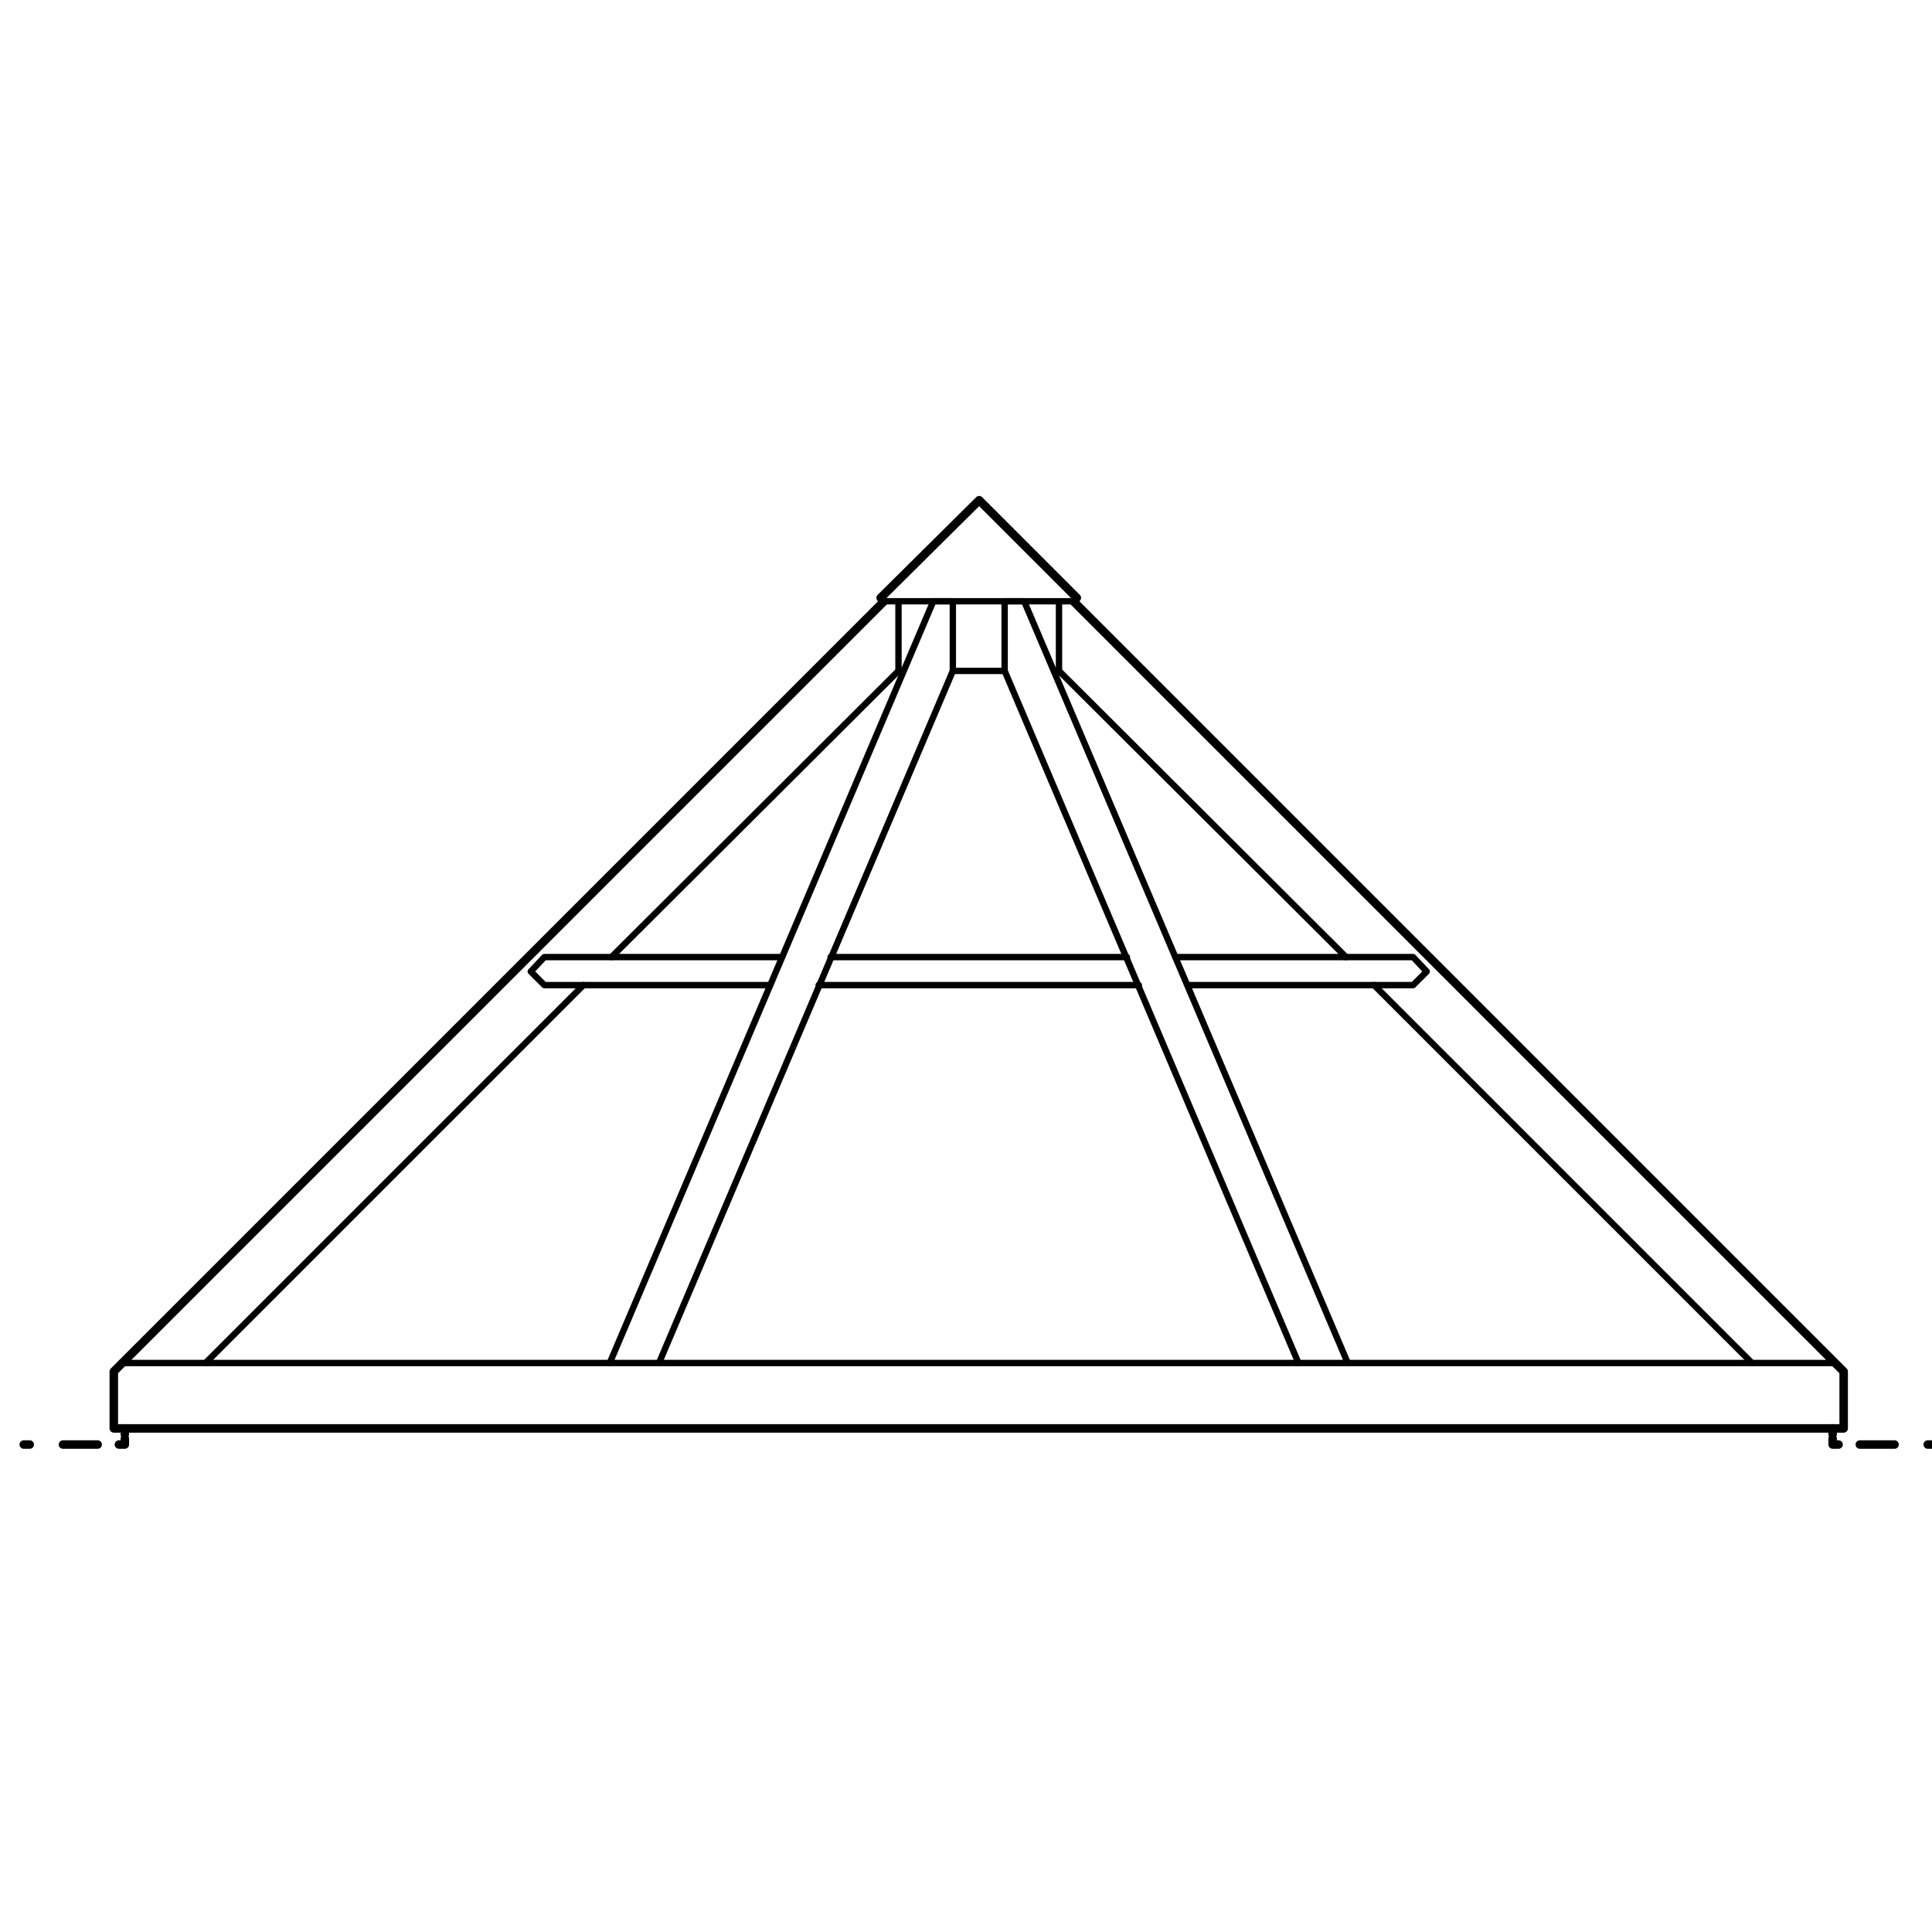 <?xml version="1.0" encoding="utf-8"?>
<!-- Generator: Adobe Illustrator 27.5.0, SVG Export Plug-In . SVG Version: 6.00 Build 0)  -->
<svg version="1.2" baseProfile="tiny" id="Layer_1" xmlns="http://www.w3.org/2000/svg" xmlns:xlink="http://www.w3.org/1999/xlink"
	 x="0px" y="0px" viewBox="0 0 227.5 227.5" overflow="visible" xml:space="preserve">
<g id="N-TEXT">
</g>
<g id="N-DIMENSIONS">
</g>
<g id="_x32_D_x24_AG-DIAGRAM">
	<g id="POLYLINE_00000042731988654000747430000016558467095343771566_">
		<g>
			<g>
				
					<line fill="none" stroke="#000000" stroke-linecap="round" stroke-linejoin="round" x1="215.8" y1="168.2" x2="215.8" y2="168.9"/>
				<polyline fill="none" stroke="#000000" stroke-linecap="round" stroke-linejoin="round" points="215.8,169.4 215.8,170.1 
					216.5,170.1 				"/>
				
					<line fill="none" stroke="#000000" stroke-linecap="round" stroke-linejoin="round" stroke-dasharray="4.087,7.152" x1="219" y1="170.1" x2="225.8" y2="170.1"/>
				
					<line fill="none" stroke="#000000" stroke-linecap="round" stroke-linejoin="round" x1="227" y1="170.1" x2="227.8" y2="170.1"/>
			</g>
		</g>
	</g>
	<g id="POLYLINE_00000027596880143489706820000002840836141876658579_">
		<g>
			<g>
				
					<line fill="none" stroke="#000000" stroke-linecap="round" stroke-linejoin="round" x1="14.7" y1="168.2" x2="14.7" y2="168.9"/>
				<polyline fill="none" stroke="#000000" stroke-linecap="round" stroke-linejoin="round" points="14.7,169.4 14.7,170.1 
					14,170.1 				"/>
				
					<line fill="none" stroke="#000000" stroke-linecap="round" stroke-linejoin="round" stroke-dasharray="4.087,7.152" x1="11.5" y1="170.1" x2="4.7" y2="170.1"/>
				<line fill="none" stroke="#000000" stroke-linecap="round" stroke-linejoin="round" x1="3.5" y1="170.1" x2="2.8" y2="170.1"/>
			</g>
		</g>
	</g>
</g>
<g id="_x32_D_x24_AG-DETAILS-DIAGRAM">
</g>
<g id="_x32_D_x24_AG-DETAILS">
</g>
<g id="_x32_D_x24_AG-BUILDINGS">
	<g id="POLYLINE_00000051347930763679194750000009460572317772580777_">
		
			<polyline fill="none" stroke="#000000" stroke-width="0.75" stroke-linecap="round" stroke-linejoin="round" stroke-miterlimit="10" points="
			158.7,160.5 120.6,70.8 118.3,70.8 118.3,79 152.9,160.5 		"/>
	</g>
	<g id="POLYLINE_00000077307392994804493450000015931451521019509182_">
		
			<polyline fill="none" stroke="#000000" stroke-width="0.75" stroke-linecap="round" stroke-linejoin="round" stroke-miterlimit="10" points="
			71.8,160.5 109.9,70.8 112.2,70.8 112.2,79 77.6,160.5 		"/>
	</g>
	<g id="POLYLINE_00000057116680719416448060000005306285402301272224_">
		
			<polygon fill="none" stroke="#000000" stroke-width="0.75" stroke-linecap="round" stroke-linejoin="round" stroke-miterlimit="10" points="
			217.1,168.2 217.1,161.5 216.1,160.5 14.4,160.5 13.4,161.5 13.4,168.2 		"/>
	</g>
	<g id="POLYLINE_00000108285933413683717070000003214991964392086204_">
		
			<line fill="none" stroke="#000000" stroke-width="0.75" stroke-linecap="round" stroke-linejoin="round" stroke-miterlimit="10" x1="216.1" y1="160.5" x2="126.4" y2="70.8"/>
	</g>
	<g id="POLYLINE_00000099656361546734464070000001997526354724564126_">
		
			<line fill="none" stroke="#000000" stroke-width="0.75" stroke-linecap="round" stroke-linejoin="round" stroke-miterlimit="10" x1="161.8" y1="116" x2="206.3" y2="160.5"/>
	</g>
	<g id="POLYLINE_00000115483640610557120430000006103360531032680866_">
		
			<line fill="none" stroke="#000000" stroke-width="0.75" stroke-linecap="round" stroke-linejoin="round" stroke-miterlimit="10" x1="68.7" y1="116" x2="24.2" y2="160.5"/>
	</g>
	<g id="POLYLINE_00000111870756885227641440000014678436397976010685_">
		
			<line fill="none" stroke="#000000" stroke-width="0.75" stroke-linecap="round" stroke-linejoin="round" stroke-miterlimit="10" x1="14.4" y1="160.5" x2="104.1" y2="70.8"/>
	</g>
	<g id="POLYLINE_00000128484126953305690270000014611096585876532127_">
		
			<polygon fill="none" stroke="#000000" stroke-width="0.75" stroke-linecap="round" stroke-linejoin="round" stroke-miterlimit="10" points="
			115.3,58.9 103.7,70.4 104.1,70.8 126.4,70.8 126.8,70.4 		"/>
	</g>
	<g id="POLYLINE_00000137821324371319830290000013104662772767085721_">
		
			<polyline fill="none" stroke="#000000" stroke-width="0.75" stroke-linecap="round" stroke-linejoin="round" stroke-miterlimit="10" points="
			139.9,116 166.4,116 168,114.4 166.4,112.7 138.4,112.7 		"/>
	</g>
	<g id="POLYLINE_00000041297439794760776990000010959882545289520541_">
		
			<line fill="none" stroke="#000000" stroke-width="0.75" stroke-linecap="round" stroke-linejoin="round" stroke-miterlimit="10" x1="96.4" y1="116" x2="134.1" y2="116"/>
	</g>
	<g id="POLYLINE_00000105399264575112449700000015556048086818591886_">
		
			<line fill="none" stroke="#000000" stroke-width="0.75" stroke-linecap="round" stroke-linejoin="round" stroke-miterlimit="10" x1="132.7" y1="112.7" x2="97.8" y2="112.7"/>
	</g>
	<g id="POLYLINE_00000158707133038941049520000009824076092472552845_">
		
			<polyline fill="none" stroke="#000000" stroke-width="0.75" stroke-linecap="round" stroke-linejoin="round" stroke-miterlimit="10" points="
			92.1,112.7 64.1,112.7 62.5,114.4 64.1,116 90.6,116 		"/>
	</g>
	<g id="POLYLINE_00000098919692405238495070000009052627991495340182_">
		
			<line fill="none" stroke="#000000" stroke-width="0.75" stroke-linecap="round" stroke-linejoin="round" stroke-miterlimit="10" x1="105.8" y1="79" x2="72" y2="112.7"/>
	</g>
	<g id="POLYLINE_00000086681917730856096310000013964515445075924654_">
		
			<line fill="none" stroke="#000000" stroke-width="0.75" stroke-linecap="round" stroke-linejoin="round" stroke-miterlimit="10" x1="124.7" y1="79" x2="158.5" y2="112.7"/>
	</g>
	<g id="POLYLINE_00000042734480614096198780000007834233391421812408_">
		
			<polyline fill="none" stroke="#000000" stroke-width="0.75" stroke-linecap="round" stroke-linejoin="round" stroke-miterlimit="10" points="
			105.8,70.8 105.8,79 106.4,79 		"/>
	</g>
	<g id="POLYLINE_00000101824034953619225520000006693300748554275772_">
		
			<line fill="none" stroke="#000000" stroke-width="0.75" stroke-linecap="round" stroke-linejoin="round" stroke-miterlimit="10" x1="112.2" y1="79" x2="118.3" y2="79"/>
	</g>
	<g id="POLYLINE_00000109013407432127122510000000101765069520853120_">
		
			<polyline fill="none" stroke="#000000" stroke-width="0.75" stroke-linecap="round" stroke-linejoin="round" stroke-miterlimit="10" points="
			124.1,79 124.7,79 124.7,70.8 		"/>
	</g>
</g>
<g id="_x32_D_x24_AG-OUTLINE">
	<g id="POLYLINE_00000047757255497771178010000015508953846724924046_">
		<polygon fill="none" stroke="#000000" stroke-linecap="round" stroke-linejoin="round" stroke-miterlimit="10" points="
			104.1,70.8 103.7,70.4 115.3,58.9 126.8,70.4 126.4,70.8 216.1,160.5 217.1,161.5 217.1,168.2 13.4,168.2 13.4,161.5 14.4,160.5 
					"/>
	</g>
</g>
</svg>

